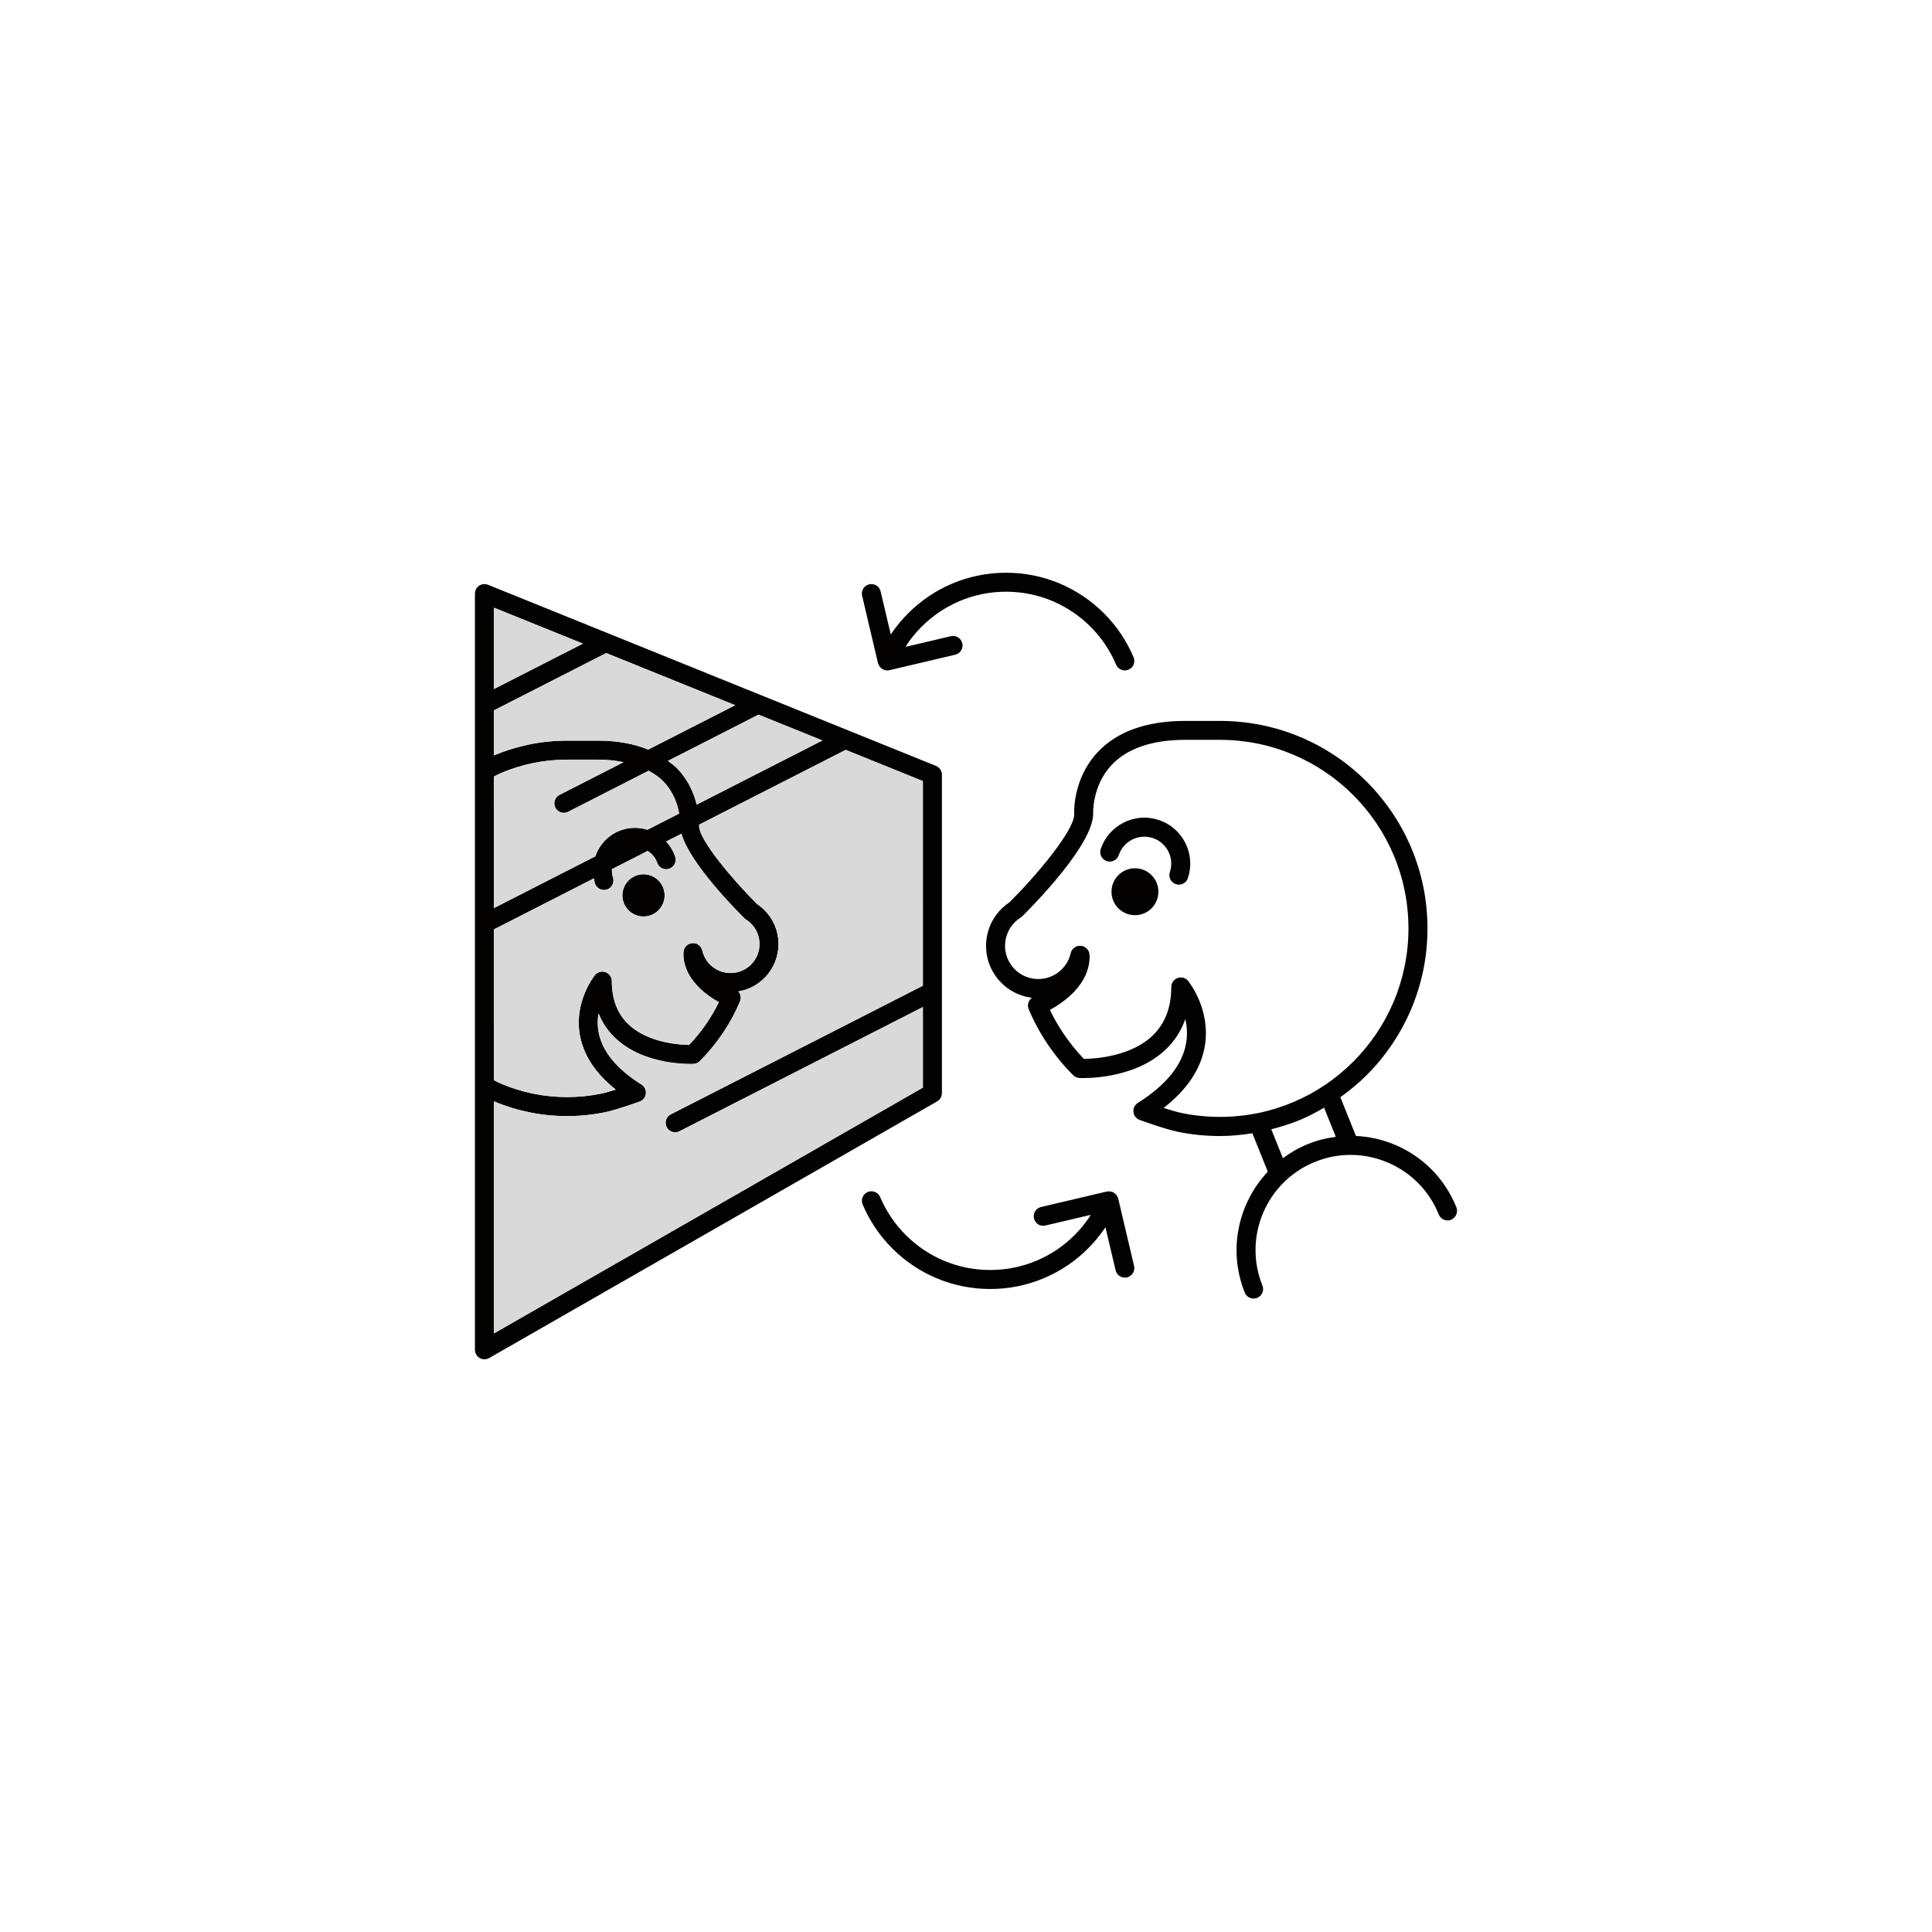 <?xml version="1.0" encoding="UTF-8"?>
<!-- Uploaded to: ICON Repo, www.svgrepo.com, Generator: ICON Repo Mixer Tools -->
<svg width="800px" height="800px" version="1.1" viewBox="144 144 512 512" xmlns="http://www.w3.org/2000/svg">
 <g>
  <path d="m320.13 381.29c0 3.094-2.504 5.598-5.594 5.598-3.094 0-5.598-2.504-5.598-5.598 0-3.09 2.504-5.594 5.598-5.594 3.09 0 5.594 2.504 5.594 5.594" fill="#030200"/>
  <path d="m392.04 346.97-118.71-47.996c-0.781-0.316-1.656-0.223-2.352 0.246-0.695 0.469-1.113 1.254-1.113 2.09v200.4c0 0.902 0.48 1.727 1.254 2.18 0.395 0.227 0.828 0.336 1.266 0.336 0.434 0 0.867-0.109 1.254-0.332l118.71-68.016c0.781-0.449 1.266-1.281 1.266-2.188v-84.387c0-1.023-0.625-1.949-1.574-2.332zm-30.098-6.738-33.312 17c-0.695-2.856-2.102-6.328-5.012-9.43-0.77-0.82-1.707-1.473-2.609-2.156l24.008-12.254zm-87.039-35.191 23.566 9.527-23.566 12.027zm0 27.211 29.754-15.184 34.172 13.816-23.043 11.758c-3.758-1.527-8.152-2.367-13.289-2.367h-8.219c-3.379 0-6.75 0.336-10.027 1.012-3.195 0.656-6.34 1.629-9.34 2.898-0.004 0-0.004 0.004-0.004 0.004zm0 17.523c0.66-0.316 1.305-0.672 1.977-0.953 2.695-1.137 5.523-2.016 8.395-2.606 2.941-0.605 5.977-0.906 9.012-0.906h8.219c2.481 0 4.684 0.266 6.762 0.664l-16.992 8.672c-1.238 0.629-1.734 2.152-1.098 3.387 0.441 0.871 1.328 1.375 2.242 1.375 0.387 0 0.777-0.09 1.148-0.277l21.336-10.887c1.508 0.828 2.887 1.77 4 2.949 2.637 2.781 3.668 6.035 4.082 8.402l-8.398 4.289c-2.156-0.664-4.519-0.707-6.816 0.059-3.426 1.145-5.894 3.809-6.996 6.988l-26.859 13.707-0.008-34.863zm0 40.527 26.469-13.508c0.09 0.441 0.152 0.891 0.297 1.336 0.352 1.059 1.336 1.723 2.394 1.723 0.266 0 0.527-0.039 0.797-0.125 1.32-0.438 2.031-1.867 1.594-3.184-0.242-0.73-0.301-1.473-0.273-2.203l9.461-4.828c1.117 0.734 2.066 1.758 2.519 3.125 0.441 1.324 1.879 2.039 3.188 1.594 1.32-0.438 2.031-1.867 1.594-3.184-0.52-1.551-1.359-2.898-2.402-4.031l4.066-2.074c2.109 7.664 14.066 19.836 16.652 22.398 0.125 0.133 0.277 0.246 0.43 0.344 0.848 0.527 1.57 1.211 2.152 2.019 0.598 0.832 1.023 1.762 1.254 2.769 0.227 1.02 0.25 2.047 0.074 3.059-0.172 0.973-0.527 1.895-1.066 2.746-0.523 0.84-1.203 1.566-2.016 2.152-0.828 0.598-1.762 1.02-2.781 1.25-1.004 0.223-2.031 0.258-3.047 0.074-0.969-0.172-1.895-0.527-2.746-1.066-0.84-0.523-1.566-1.203-2.144-2.012-0.598-0.832-1.023-1.77-1.254-2.785-0.312-1.352-1.652-2.223-3.019-1.891-1.148 0.262-1.926 1.258-1.961 2.383-0.016 0.117-0.023 0.238-0.023 0.359 0 6.648 5.961 10.934 9.391 12.852-0.922 1.883-1.969 3.703-3.141 5.441-1.402 2.07-2.996 4.051-4.746 5.883-2.777-0.047-10.992-0.609-16.09-5.488-2.906-2.777-4.383-6.621-4.383-11.422 0-1.066-0.676-2.016-1.676-2.371-1.012-0.363-2.133-0.039-2.801 0.789-0.227 0.277-5.492 6.902-4.035 15.66 0.898 5.406 4.102 10.328 9.551 14.672-1.391 0.441-2.828 0.855-3.883 1.074-5.883 1.215-12.137 1.211-18.02 0-2.883-0.59-5.707-1.465-8.387-2.602-0.676-0.289-1.32-0.637-1.98-0.953l-0.016-39.977zm113.67 14.922-66.801 34.086c-1.238 0.629-1.734 2.152-1.098 3.391 0.441 0.871 1.328 1.371 2.242 1.371 0.387 0 0.777-0.09 1.148-0.277l64.508-32.918v21.352l-113.67 65.133v-61.5c0.004 0 0.004 0.004 0.012 0.004 2.992 1.27 6.137 2.242 9.34 2.902 3.273 0.672 6.644 1.008 10.027 1.008 3.375 0 6.746-0.336 10.02-1.008 3.223-0.664 8.984-2.766 9.227-2.852 0.902-0.328 1.543-1.148 1.637-2.102 0.105-0.957-0.348-1.891-1.164-2.402-6.688-4.195-10.523-8.938-11.402-14.098-0.293-1.703-0.23-3.309 0.023-4.762 0.992 2.488 2.473 4.676 4.434 6.539 7.766 7.402 20.219 6.883 20.742 6.848 0.625-0.031 1.219-0.293 1.656-0.734 2.262-2.266 4.301-4.742 6.07-7.367 1.793-2.648 3.336-5.496 4.586-8.449 0.266-0.621 0.273-1.32 0.012-1.945-0.105-0.262-0.262-0.504-0.449-0.715 0.246-0.039 0.492-0.09 0.734-0.145 1.684-0.383 3.234-1.078 4.609-2.074 1.34-0.961 2.465-2.16 3.34-3.559 0.883-1.406 1.473-2.934 1.758-4.551 0.297-1.672 0.258-3.371-0.121-5.055-0.383-1.676-1.09-3.231-2.074-4.602-0.906-1.254-2.012-2.324-3.305-3.18-6.43-6.402-15.324-16.953-15.332-20.598 0-0.039 0.012-0.211 0.012-0.434l38.824-19.809 20.449 8.266v54.234z" fill="#030200"/>
  <path d="m450.99 380.32c0 3.434-2.781 6.215-6.215 6.215s-6.219-2.781-6.219-6.215 2.785-6.219 6.219-6.219 6.215 2.785 6.215 6.219" fill="#030200"/>
  <path d="m451.11 361.32c-3.09-1.039-6.387-0.797-9.297 0.66s-5.082 3.953-6.109 7.039c-0.438 1.32 0.277 2.746 1.594 3.184 1.328 0.441 2.746-0.266 3.188-1.594 1.246-3.734 5.289-5.754 9.027-4.516 1.809 0.605 3.269 1.875 4.125 3.578 0.852 1.703 0.988 3.641 0.383 5.453-0.438 1.32 0.277 2.746 1.594 3.184 0.266 0.09 0.527 0.133 0.797 0.133 1.055 0 2.035-0.664 2.394-1.723 1.027-3.082 0.789-6.387-0.66-9.297-1.453-2.906-3.953-5.078-7.035-6.102z" fill="#030200"/>
  <path d="m444.41 318.18c-0.918-2.172-2.051-4.266-3.379-6.231-1.316-1.945-2.82-3.769-4.481-5.422-1.656-1.664-3.481-3.168-5.426-4.481-1.953-1.32-4.051-2.457-6.231-3.387-2.215-0.938-4.539-1.656-6.887-2.137-4.832-0.988-9.957-0.988-14.785 0-2.352 0.484-4.672 1.199-6.883 2.137-2.172 0.918-4.266 2.055-6.238 3.387-1.945 1.316-3.769 2.82-5.414 4.473-1.664 1.656-3.176 3.481-4.484 5.426-0.047 0.07-0.086 0.145-0.133 0.211l-2.695-11.426c-0.312-1.352-1.652-2.191-3.027-1.875-1.359 0.316-2.195 1.676-1.875 3.031l4.207 17.852c0.016 0.07 0.059 0.125 0.082 0.191 0.039 0.125 0.09 0.238 0.152 0.359 0.086 0.168 0.18 0.316 0.297 0.457 0.074 0.09 0.145 0.176 0.238 0.258 0.156 0.141 0.328 0.25 0.516 0.352 0.066 0.035 0.117 0.098 0.188 0.125 0.023 0.012 0.051 0.004 0.074 0.016 0.273 0.105 0.562 0.172 0.867 0.176 0.012 0 0.023 0.004 0.035 0.004h0.004c0.188 0 0.383-0.02 0.574-0.066l17.434-4.106c1.359-0.316 2.195-1.676 1.875-3.031-0.312-1.344-1.656-2.18-3.027-1.875l-11.969 2.82c0.137-0.211 0.215-0.449 0.359-0.66 1.129-1.676 2.422-3.25 3.863-4.68 1.426-1.43 3.008-2.731 4.68-3.863 1.703-1.148 3.512-2.133 5.375-2.922 1.91-0.805 3.906-1.426 5.941-1.844 4.16-0.852 8.594-0.852 12.758 0 2.023 0.418 4.031 1.039 5.941 1.844 1.879 0.797 3.688 1.777 5.375 2.922 1.676 1.133 3.254 2.43 4.684 3.863 1.43 1.43 2.731 3.008 3.863 4.68 1.148 1.699 2.125 3.508 2.922 5.375 0.402 0.961 1.34 1.535 2.316 1.535 0.328 0 0.664-0.066 0.984-0.203 1.273-0.531 1.871-2.008 1.328-3.285z" fill="#030200"/>
  <path d="m440.34 461.64c-0.016-0.059-0.055-0.105-0.074-0.168-0.051-0.168-0.125-0.312-0.207-0.457-0.082-0.145-0.16-0.289-0.266-0.414-0.086-0.102-0.188-0.188-0.293-0.273-0.156-0.137-0.312-0.246-0.5-0.344-0.047-0.023-0.074-0.066-0.121-0.086-0.07-0.031-0.145-0.02-0.215-0.047-0.18-0.059-0.363-0.105-0.562-0.117-0.176-0.016-0.344 0-0.516 0.02-0.09 0.012-0.176-0.012-0.266 0.012l-17.434 4.102c-1.359 0.312-2.195 1.672-1.875 3.027 0.312 1.355 1.668 2.231 3.027 1.875l11.977-2.816c-0.133 0.207-0.215 0.449-0.352 0.648-1.137 1.684-2.434 3.254-3.871 4.691s-3.008 2.731-4.684 3.871c-1.691 1.137-3.496 2.121-5.371 2.91-1.906 0.805-3.898 1.426-5.941 1.844-4.195 0.863-8.586 0.848-12.762 0.004-2.039-0.422-4.039-1.043-5.941-1.848-1.863-0.785-3.672-1.77-5.371-2.91-1.676-1.137-3.254-2.438-4.691-3.875-1.43-1.426-2.731-3.004-3.863-4.684-1.145-1.684-2.121-3.488-2.922-5.371-0.539-1.285-2.023-1.883-3.301-1.336-1.281 0.539-1.879 2.019-1.336 3.301 0.926 2.188 2.062 4.281 3.379 6.223 1.316 1.949 2.82 3.773 4.484 5.43 1.652 1.652 3.477 3.16 5.426 4.484 1.977 1.328 4.07 2.465 6.227 3.375 2.203 0.938 4.516 1.652 6.891 2.144 2.422 0.492 4.914 0.742 7.391 0.742 2.473 0 4.957-0.25 7.391-0.746 2.367-0.484 4.684-1.203 6.891-2.141 2.176-0.922 4.273-2.055 6.227-3.379 1.945-1.316 3.769-2.82 5.426-4.481 1.656-1.656 3.164-3.481 4.481-5.43 0.047-0.066 0.082-0.141 0.125-0.207l2.695 11.422c0.273 1.16 1.305 1.945 2.449 1.945 0.188 0 0.383-0.02 0.574-0.07 1.359-0.316 2.195-1.672 1.875-3.027z" fill="#030200"/>
  <path d="m529.95 463.93c-3.019-7.492-8.766-13.355-16.199-16.52-3.359-1.43-6.879-2.195-10.414-2.367l-4.133-10.277c2.469-1.762 4.828-3.699 6.977-5.844 2.484-2.484 4.746-5.223 6.715-8.137 1.984-2.934 3.684-6.074 5.074-9.34 1.406-3.332 2.484-6.805 3.211-10.328 0.742-3.633 1.117-7.356 1.117-11.078s-0.371-7.453-1.117-11.082c-0.727-3.527-1.797-7.004-3.211-10.328-1.379-3.258-3.09-6.402-5.074-9.344-1.98-2.922-4.238-5.656-6.715-8.137-2.484-2.488-5.219-4.746-8.133-6.715-2.941-1.984-6.086-3.691-9.34-5.066-3.32-1.406-6.797-2.484-10.332-3.203-3.633-0.742-7.359-1.117-11.078-1.117h-9.129c-10.277 0-18.105 2.781-23.262 8.273-6.742 7.176-6.254 16.273-6.231 16.5 0 4.301-9.949 16.125-17.121 23.277-1.41 0.926-2.629 2.098-3.629 3.477-1.09 1.5-1.844 3.188-2.262 5.012-0.418 1.812-0.465 3.668-0.137 5.508 0.316 1.77 0.961 3.43 1.914 4.949 0.953 1.516 2.176 2.82 3.637 3.879 1.516 1.082 3.203 1.844 5.019 2.258 0.465 0.105 0.926 0.191 1.391 0.246-0.383 0.273-0.691 0.648-0.871 1.094-0.258 0.625-0.258 1.324 0.004 1.945 1.375 3.254 3.082 6.398 5.074 9.34 1.953 2.891 4.211 5.633 6.715 8.141 0.441 0.441 1.031 0.707 1.656 0.734 0.57 0.035 14.305 0.605 22.844-7.535 2.387-2.266 4.125-4.977 5.211-8.09 0.43 1.859 0.605 4 0.223 6.309-0.969 5.836-5.281 11.195-12.809 15.922-0.816 0.516-1.27 1.441-1.164 2.402 0.102 0.953 0.734 1.773 1.637 2.102 0.273 0.102 6.648 2.43 10.211 3.16 3.633 0.742 7.359 1.117 11.078 1.117 2.875 0 5.75-0.293 8.59-0.734l4.098 10.176c-7.848 8.324-10.652 20.758-6.106 32.043 0.395 0.984 1.34 1.578 2.336 1.578 0.312 0 0.637-0.059 0.941-0.18 1.293-0.523 1.918-1.988 1.395-3.273-5.184-12.887 1.074-27.59 13.961-32.777 6.242-2.516 13.082-2.449 19.277 0.191 6.191 2.637 10.988 7.527 13.504 13.766 0.52 1.293 2 1.906 3.273 1.395 1.285-0.562 1.91-2.031 1.383-3.32zm-72.727-24.957c-1.316-0.266-3.144-0.812-4.848-1.359 6.246-4.867 9.922-10.383 10.926-16.461 1.598-9.609-4.176-16.879-4.422-17.18-0.676-0.832-1.793-1.152-2.801-0.789-1.004 0.359-1.676 1.305-1.676 2.371 0 5.414-1.668 9.75-4.953 12.891-5.82 5.559-15.203 6.137-18.199 6.176-1.996-2.074-3.797-4.316-5.387-6.672-1.359-2.012-2.574-4.125-3.629-6.312 3.723-2.035 10.523-6.762 10.523-14.168 0-0.117-0.012-0.238-0.023-0.352-0.016-1.133-0.801-2.156-1.961-2.418-1.367-0.316-2.711 0.539-3.019 1.891-0.266 1.168-0.75 2.242-1.438 3.195-0.672 0.926-1.5 1.703-2.465 2.312-0.973 0.613-2.035 1.023-3.152 1.223-1.176 0.207-2.344 0.176-3.5-0.09-1.152-0.262-2.231-0.746-3.188-1.43-0.934-0.672-1.707-1.5-2.316-2.469-0.605-0.969-1.02-2.031-1.219-3.148-0.207-1.164-0.176-2.344 0.09-3.5 0.266-1.164 0.75-2.238 1.438-3.195 0.676-0.934 1.5-1.707 2.465-2.309 0.156-0.102 0.309-0.215 0.438-0.348 3.141-3.113 18.797-19.051 18.793-27.188-0.004-0.074-0.336-7.402 4.922-12.953 4.168-4.402 10.746-6.629 19.543-6.629h9.129c3.387 0 6.769 0.344 10.07 1.02 3.211 0.656 6.363 1.637 9.371 2.91 2.961 1.254 5.812 2.801 8.488 4.609 2.644 1.785 5.141 3.84 7.394 6.102 2.254 2.254 4.309 4.742 6.106 7.394 1.797 2.672 3.352 5.527 4.602 8.488 1.281 3.019 2.258 6.172 2.91 9.371 0.676 3.301 1.02 6.691 1.02 10.078 0 3.379-0.344 6.769-1.02 10.07-0.656 3.199-1.633 6.352-2.91 9.371-1.254 2.969-2.805 5.824-4.602 8.484-1.789 2.648-3.848 5.144-6.106 7.402-2.262 2.262-4.746 4.312-7.394 6.102-2.664 1.805-5.527 3.356-8.488 4.606-3.004 1.273-6.156 2.254-9.367 2.906-6.613 1.348-13.547 1.348-20.145-0.004zm33.402 8.207c-2.422 0.977-4.629 2.262-6.641 3.75l-3.082-7.664c2.664-0.68 5.289-1.492 7.805-2.555 2.133-0.902 4.18-1.996 6.188-3.164l3.109 7.719c-2.504 0.332-4.981 0.941-7.379 1.914z" fill="#030200"/>
  <path d="m323.61 347.8c2.91 3.098 4.316 6.574 5.012 9.43l33.312-17-16.922-6.84-24.012 12.25c0.902 0.691 1.84 1.34 2.609 2.16z" fill="#d9d9d9"/>
  <path d="m284.25 341.29c3.273-0.672 6.644-1.012 10.027-1.012h8.219c5.141 0 9.531 0.848 13.289 2.367l23.043-11.758-34.172-13.816-29.754 15.184v11.934s0.004-0.004 0.012-0.004c2.996-1.262 6.141-2.238 9.336-2.894z" fill="#d9d9d9"/>
  <path d="m274.9 305.04v21.559l23.566-12.031z" fill="#d9d9d9"/>
  <path d="m308.76 363.95c2.297-0.77 4.66-0.727 6.816-0.059l8.398-4.289c-0.414-2.367-1.441-5.621-4.082-8.402-1.117-1.18-2.5-2.121-4-2.949l-21.336 10.887c-0.367 0.188-0.754 0.277-1.148 0.277-0.918 0-1.797-0.504-2.242-1.375-0.637-1.238-0.141-2.754 1.098-3.387l16.992-8.672c-2.074-0.395-4.281-0.664-6.762-0.664h-8.219c-3.043 0-6.07 0.309-9.012 0.906-2.871 0.59-5.699 1.465-8.395 2.606-0.672 0.281-1.316 0.637-1.977 0.953v34.867l26.859-13.707c1.109-3.184 3.582-5.848 7.008-6.992z" fill="#d9d9d9"/>
  <path d="m321.77 439.3 66.801-34.086-0.004-54.223-20.449-8.266-38.824 19.809c-0.004 0.227-0.012 0.395-0.012 0.434 0.004 3.641 8.902 14.191 15.332 20.598 1.293 0.855 2.402 1.926 3.305 3.18 0.988 1.371 1.691 2.922 2.074 4.602 0.379 1.684 0.418 3.379 0.121 5.055-0.289 1.617-0.875 3.144-1.758 4.551-0.875 1.395-2 2.594-3.34 3.559-1.375 0.996-2.926 1.691-4.609 2.074-0.246 0.055-0.492 0.105-0.734 0.145 0.188 0.211 0.336 0.449 0.449 0.715 0.262 0.625 0.258 1.324-0.012 1.945-1.25 2.953-2.793 5.801-4.586 8.449-1.77 2.625-3.809 5.098-6.07 7.367-0.438 0.441-1.031 0.707-1.656 0.734-0.523 0.035-12.977 0.551-20.742-6.848-1.961-1.863-3.441-4.051-4.434-6.539-0.258 1.449-0.312 3.059-0.023 4.762 0.875 5.152 4.715 9.898 11.402 14.098 0.816 0.516 1.27 1.441 1.164 2.402-0.102 0.953-0.734 1.773-1.637 2.102-0.242 0.09-6 2.191-9.227 2.852-3.273 0.672-6.644 1.008-10.02 1.008-3.379 0-6.75-0.336-10.027-1.008-3.211-0.66-6.352-1.633-9.34-2.902-0.004 0-0.004-0.004-0.012-0.004v61.5l113.67-65.133v-21.352l-64.508 32.918c-0.367 0.188-0.754 0.277-1.148 0.277-0.918 0-1.797-0.504-2.242-1.371-0.637-1.25-0.145-2.773 1.098-3.402z" fill="#d9d9d9"/>
  <path d="m285.27 433.82c5.883 1.211 12.137 1.215 18.02 0 1.062-0.215 2.492-0.629 3.883-1.074-5.453-4.344-8.66-9.266-9.551-14.672-1.457-8.762 3.809-15.387 4.035-15.66 0.672-0.832 1.785-1.152 2.801-0.789 1.004 0.359 1.676 1.305 1.676 2.371 0 4.801 1.477 8.645 4.383 11.422 5.106 4.875 13.32 5.441 16.09 5.488 1.754-1.832 3.344-3.812 4.746-5.883 1.168-1.738 2.215-3.559 3.141-5.441-3.438-1.918-9.391-6.203-9.391-12.852 0-0.121 0.012-0.242 0.023-0.359 0.035-1.117 0.812-2.121 1.961-2.383 1.367-0.328 2.707 0.539 3.019 1.891 0.23 1.02 0.656 1.953 1.254 2.785 0.578 0.805 1.305 1.484 2.144 2.012 0.852 0.535 1.777 0.898 2.746 1.066 1.02 0.18 2.047 0.145 3.047-0.074 1.02-0.23 1.953-0.648 2.781-1.25 0.812-0.586 1.492-1.305 2.016-2.152 0.535-0.852 0.898-1.777 1.066-2.746 0.176-1.012 0.152-2.039-0.074-3.059-0.23-1.008-0.656-1.941-1.254-2.769-0.578-0.812-1.305-1.484-2.152-2.019-0.152-0.102-0.301-0.211-0.43-0.344-2.586-2.562-14.539-14.738-16.652-22.398l-4.066 2.074c1.043 1.129 1.883 2.481 2.402 4.031 0.438 1.32-0.277 2.746-1.594 3.184-1.309 0.449-2.746-0.266-3.188-1.594-0.453-1.367-1.402-2.387-2.519-3.125l-9.461 4.828c-0.031 0.727 0.023 1.473 0.273 2.203 0.438 1.32-0.277 2.746-1.594 3.184-0.266 0.086-0.527 0.125-0.797 0.125-1.059 0-2.035-0.664-2.394-1.723-0.145-0.441-0.207-0.887-0.297-1.336l-26.469 13.508v39.973c0.66 0.316 1.305 0.672 1.98 0.953 2.688 1.141 5.512 2.016 8.395 2.606zm27.504-57.848c2.934-0.977 6.102 0.609 7.078 3.543 0.977 2.934-0.609 6.102-3.543 7.078-2.934 0.977-6.102-0.609-7.078-3.543-0.977-2.93 0.609-6.102 3.543-7.078z" fill="#d9d9d9"/>
 </g>
</svg>
